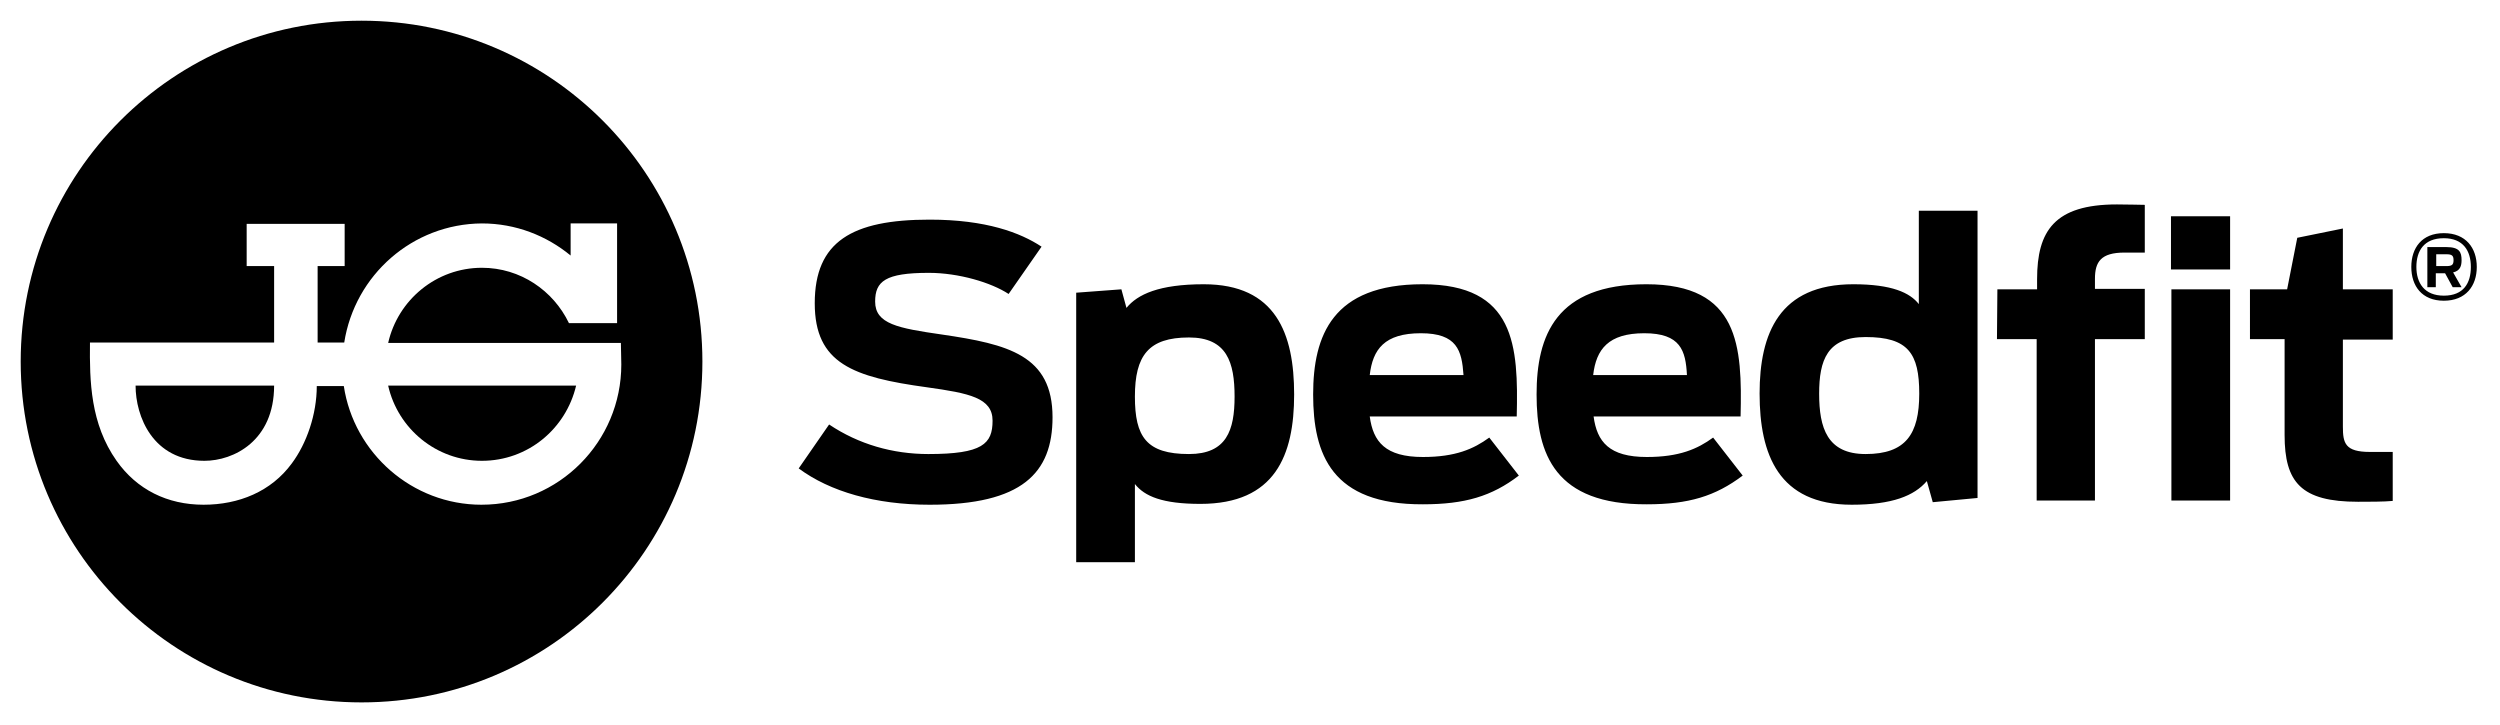 <svg enable-background="new 0 0 591.9 171.6" viewBox="0 0 591.9 171.6" xmlns="http://www.w3.org/2000/svg"><path d="m48.4 109.1c6.9 0 16.5-4.7 16.5-17.8h-32.8c0 7.3 4.1 17.8 16.3 17.8z"/><path d="m114.1 109.1c10.9 0 19.9-7.6 22.3-17.8h-44.5c2.3 10.2 11.4 17.8 22.2 17.8z"/><path d="m85.6 4.9c-44.6 0-80.7 36.1-80.7 80.7s36.1 80.7 80.7 80.7 80.7-36.1 80.7-80.7-36.1-80.7-80.7-80.7zm28.4 114.6c-16.4 0-30.2-12.2-32.6-28.1h-6.4c0 6.7-2.4 13.6-5.9 18.3-4.9 6.7-12.6 9.8-20.9 9.8-8.6 0-15.8-3.6-20.6-10.4-6.2-8.8-6.4-18.8-6.3-28h43.6v-18.1h-6.5v-10h23.2v10h-6.4v18.1h6.3c2.5-16 16.2-28.1 32.6-28.2 8 0 15.3 2.9 21 7.6v-7.6h11v23.6h-11.3-.1c-3.7-7.7-11.5-13.1-20.6-13.1-10.8 0-19.9 7.6-22.2 17.8h55.1c0 1.7.1 3.3.1 5.1 0 18.3-14.8 33.2-33.1 33.2z"/><path d="m189.1 110.9 7.2-10.4c7 4.7 15.1 7 23.5 7 12.8 0 15.2-2.4 15.2-7.9 0-5.4-5.5-6.5-15.5-7.9-17.5-2.4-26.6-5.6-26.6-19.9 0-14.6 8.8-19.8 27.2-19.8 13.4 0 21.5 3.1 26.5 6.4l-7.8 11.2c-4.1-2.7-11.8-5-18.9-5-10.3 0-12.7 2-12.7 6.8 0 5.3 5.4 6.3 15.8 7.8 15.7 2.3 26.2 4.9 26.2 19.6 0 13.2-7.2 20.7-29.1 20.7-12.8 0-23.6-3.1-31-8.6zm65.7-41.6 10.7-.8 1.2 4.4c2.6-3.2 7.7-5.6 18.3-5.6 17.1 0 21.4 11.7 21.4 26.1s-4.5 25.9-22.2 25.9c-9 0-13.2-1.8-15.5-4.7v18.5h-13.9zm37.5 24.6c0-8.1-1.8-14-10.8-14-9.6 0-12.8 4.3-12.8 14 0 9.5 2.7 13.6 12.8 13.6 8.9 0 10.8-5.6 10.8-13.6zm18.6-.5c0-14 4.6-26.1 25.9-26.1 22 0 22.7 14.6 22.3 31.3h-34.8c.8 6 3.7 9.6 12.6 9.6 7.7 0 12-1.9 15.7-4.6l7 9c-6.4 4.9-12.8 6.8-22.7 6.8-21.6.1-26-11.8-26-26zm13.4-4.6h22.2c-.4-5.8-1.5-9.9-10.1-9.9s-11.4 3.8-12.1 9.9zm39.5 4.6c0-14 4.6-26.1 26-26.1 22 0 22.7 14.6 22.3 31.3h-34.8c.8 6 3.7 9.6 12.6 9.6 7.7 0 12-1.9 15.7-4.6l7 9c-6.5 4.9-12.8 6.8-22.7 6.8-21.7.1-26.1-11.8-26.1-26zm13.4-4.6h22.2c-.3-5.8-1.5-9.9-10.1-9.9-8.5 0-11.4 3.8-12.1 9.9zm39.4 4.4c0-14.3 4.7-25.9 22.2-25.9 9.1 0 13.4 2 15.5 4.7v-22.1h13.9v68l-10.6 1-1.4-5c-3 3.5-8.2 5.6-17.8 5.6-17.3 0-21.8-11.9-21.8-26.3zm37.8 0c0-9.5-2.6-13.4-12.7-13.4-9.1 0-11 5.5-11 13.4 0 8.1 1.9 14.3 11 14.3 9.5 0 12.7-4.7 12.7-14.3zm18.5-24.7h9.4v-2.4c0-11.4 4.1-17.7 18.9-17.7 3.3 0 5.1.1 6.6.1v11.3h-4.8c-5.6 0-7 2.2-7 6.2v2.4h11.8v11.9h-11.8v38.2h-13.8v-38.2h-9.4zm41.1-17.3h14v12.6h-14zm.1 17.3h13.9v50h-13.9zm18.6 0h8.8l2.4-12.2 10.8-2.2v14.4h11.8v11.9h-11.8v20.6c0 3.9.5 6 6.4 6h5.4v11.6c-2 .2-5.8.2-8.2.2-13.5 0-17.4-4.6-17.4-15.8v-22.7h-8.2zm46.5-5.5c1.3 0 1.7-.3 1.7-1.4s-.4-1.4-1.7-1.4h-2.4v2.8zm-.3 1.7h-2.2v3.3h-2v-9.5h4.5c3.1 0 3.6 1.2 3.6 3.1 0 1.3-.3 2.5-2 2.9l2 3.5h-2.1zm6.1-1.5c0-3.8-1.8-6.8-6.4-6.8-4.7 0-6.5 3-6.5 6.8s1.9 6.8 6.5 6.8c4.7 0 6.4-3 6.4-6.8m-14.1 0c0-4.5 2.5-8 7.7-8s7.8 3.5 7.8 8-2.6 8-7.8 8-7.7-3.5-7.7-8"/></svg>